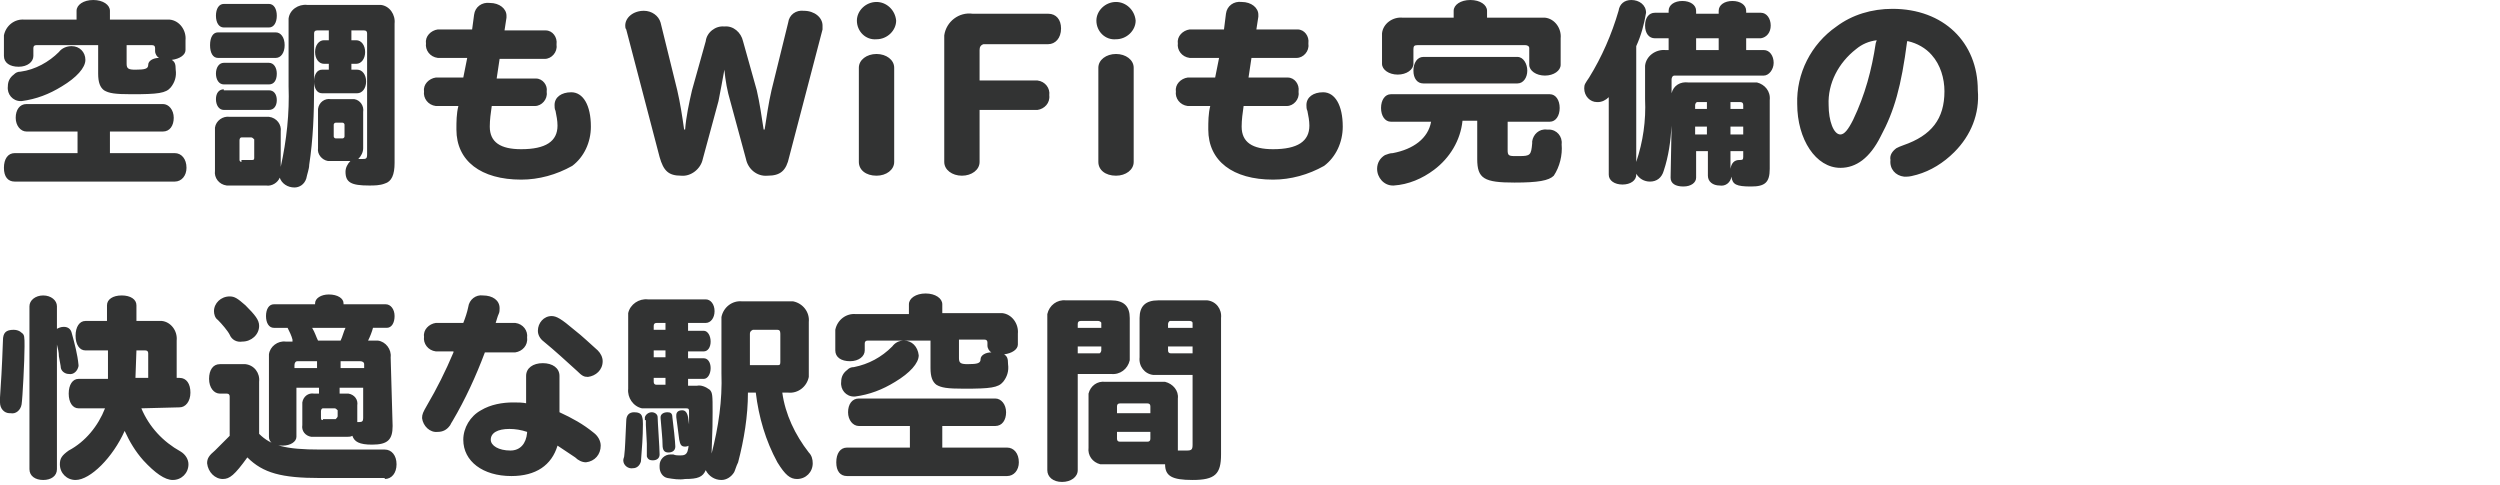 <?xml version="1.0" encoding="utf-8"?>
<!-- Generator: Adobe Illustrator 25.3.1, SVG Export Plug-In . SVG Version: 6.00 Build 0)  -->
<svg version="1.1" id="レイヤー_4" xmlns="http://www.w3.org/2000/svg" xmlns:xlink="http://www.w3.org/1999/xlink" x="0px"
	 y="0px" width="254.7px" height="49.4px" viewBox="0 0 254.7 49.4" style="enable-background:new 0 0 254.7 49.4;"
	 xml:space="preserve">
<style type="text/css">
	.st0{fill:#323333;}
</style>
<path id="パス_162119" class="st0" d="M10,4.6v2.9c0,0.9,0.2,1.4,0.6,1.7c0.5,0.3,1.1,0.4,2.8,0.4c2.7,0,3.5-0.1,4-0.7
	c0.4-0.5,0.6-1.1,0.5-1.8c0-0.6-0.1-0.8-0.4-1c0.8-0.1,1.4-0.5,1.4-1V4.1c0.1-1-0.6-2-1.6-2.1c-0.2,0-0.3,0-0.5,0h-5.6V1.1
	c0-0.6-0.7-1.1-1.7-1.1c-1,0-1.7,0.5-1.7,1.1V2H2.5c-1-0.1-1.9,0.6-2.1,1.6c0,0.2,0,0.3,0,0.5v1.6c0,0.7,0.6,1.1,1.5,1.1
	c0.9,0,1.5-0.5,1.5-1.1V4.9c0-0.2,0.1-0.3,0.3-0.3c0,0,0,0,0.1,0H10z M12.9,4.6h2.6c0.2,0,0.3,0.1,0.3,0.3c0,0,0,0,0,0.1v0.2
	c0,0.3,0.2,0.6,0.4,0.7c-0.6,0-1.1,0.3-1.1,0.7c0,0.4-0.3,0.5-1.3,0.5c-0.7,0-0.9-0.1-0.9-0.6V4.6z M11.2,13.4h5.4
	c0.7,0,1.1-0.6,1.1-1.4c0-0.8-0.5-1.4-1.1-1.4H2.7c-0.7,0-1.1,0.6-1.1,1.4c0,0.8,0.5,1.4,1.1,1.4h5.2v2.2H1.5
	c-0.7,0-1.1,0.6-1.1,1.5c0,0.9,0.4,1.4,1.1,1.4h16.3c0.7,0,1.2-0.6,1.2-1.4c0-0.9-0.5-1.5-1.2-1.5h-6.6V13.4z M7.3,4.7
	C6.8,4.7,6.3,4.9,6,5.3C5,6.3,3.6,7.1,2.1,7.3c-0.3,0-0.5,0.1-0.7,0.3C1,7.9,0.8,8.3,0.8,8.8c-0.1,0.8,0.5,1.5,1.3,1.5
	c0,0,0,0,0.1,0c1.5-0.2,2.8-0.7,4.1-1.5c1.5-0.9,2.4-1.9,2.4-2.7C8.7,5.3,8.1,4.7,7.3,4.7C7.3,4.7,7.3,4.7,7.3,4.7z M33.4,7.1h-0.6
	c-0.5,0-0.8,0.5-0.8,1.2c0,0.7,0.3,1.2,0.8,1.2h3.6c0.5,0,0.9-0.5,0.9-1.2c0-0.7-0.4-1.2-0.9-1.2h-0.6V6.5h0.5
	c0.5,0,0.9-0.5,0.9-1.2c0-0.7-0.4-1.2-0.9-1.2h-0.5v-1h1.3c0.2,0,0.3,0.1,0.3,0.3v12.3c0,0.5-0.1,0.5-0.6,0.5c-0.1,0-0.2,0-0.3,0
	c0.3-0.3,0.5-0.7,0.5-1.1v-3.7c0.1-0.6-0.3-1.2-0.9-1.3c-0.1,0-0.2,0-0.3,0h-2.1c-0.6-0.1-1.2,0.3-1.3,1c0,0.1,0,0.2,0,0.3v3.7
	c-0.1,0.6,0.4,1.2,1,1.3c0.1,0,0.2,0,0.3,0h2c-0.3,0.3-0.5,0.7-0.5,1.1c0,1.1,0.6,1.4,2.4,1.4c0.5,0,1.1,0,1.6-0.2
	c0.7-0.2,1-0.9,1-2.1V2.4c0.1-0.9-0.5-1.8-1.4-1.9c-0.2,0-0.3,0-0.5,0h-7c-0.9-0.1-1.8,0.5-1.9,1.4c0,0.2,0,0.3,0,0.5v6.4
	c0.1,2.7-0.2,5.5-0.8,8.2v-3.6c0.1-0.7-0.4-1.4-1.2-1.5c-0.1,0-0.2,0-0.4,0h-3.6c-0.7-0.1-1.4,0.4-1.5,1.1c0,0.1,0,0.3,0,0.4v4
	c-0.1,0.7,0.4,1.4,1.2,1.5c0.1,0,0.2,0,0.4,0h3.6c0.6,0.1,1.2-0.3,1.4-0.8c0.2,0.6,0.8,1,1.5,1c0.5,0,1-0.3,1.2-0.9
	c0.1-0.5,0.3-1,0.3-1.4c0.4-2.6,0.5-5.3,0.5-7.9V3.4c0-0.2,0.1-0.3,0.3-0.3h1.2v1h-0.5c-0.5,0-0.9,0.5-0.9,1.2
	c0,0.7,0.4,1.2,0.9,1.2h0.5V7.1z M34.9,12.5c0.1,0,0.2,0.1,0.2,0.2c0,0,0,0,0,0v1.2c0,0.1-0.1,0.2-0.2,0.2h-0.7
	c-0.1,0-0.2-0.1-0.2-0.2v-1.2c0-0.1,0.1-0.2,0.2-0.2H34.9z M24.6,16.5c-0.1,0-0.2-0.1-0.2-0.2c0,0,0,0,0-0.1v-1.9
	c0-0.2,0.1-0.3,0.2-0.3h1c0.1,0,0.2,0.1,0.3,0.2c0,0,0,0,0,0v1.9c0,0.2-0.1,0.2-0.3,0.2H24.6z M22.8,0.4c-0.5,0-0.8,0.5-0.8,1.2
	c0,0.7,0.3,1.2,0.8,1.2h4.6c0.5,0,0.8-0.5,0.8-1.2s-0.3-1.2-0.8-1.2H22.8z M22.2,3.3c-0.5,0-0.8,0.5-0.8,1.3s0.3,1.3,0.8,1.3h5.9
	c0.5,0,0.9-0.5,0.9-1.3s-0.4-1.3-0.9-1.3H22.2z M22.8,6.4c-0.5,0-0.8,0.5-0.8,1.1c0,0.6,0.3,1.1,0.8,1.1h4.6c0.5,0,0.8-0.4,0.8-1.1
	c0-0.6-0.3-1.1-0.8-1.1H22.8z M22.8,9.1c-0.5,0-0.8,0.4-0.8,1c0,0.6,0.3,1.1,0.8,1.1h4.6c0.5,0,0.8-0.4,0.8-1c0-0.6-0.3-1-0.8-1
	H22.8z M48.1,3h-3.5c-0.7,0.1-1.3,0.7-1.2,1.4c0,0,0,0,0,0c-0.1,0.7,0.4,1.4,1.2,1.5c0,0,0,0,0,0h3l-0.4,2h-2.8
	c-0.7,0.1-1.3,0.7-1.2,1.4c0,0,0,0,0,0c-0.1,0.7,0.4,1.4,1.2,1.5c0,0,0,0,0,0h2.3c-0.2,0.8-0.2,1.6-0.2,2.4c0,3.2,2.5,5.1,6.6,5.1
	c1.8,0,3.6-0.5,5.2-1.4c1.2-0.9,1.9-2.4,1.9-4c0-2.2-0.8-3.5-2-3.5c-1,0-1.7,0.5-1.7,1.3c0,0.2,0,0.4,0.1,0.6c0.1,0.5,0.2,1,0.2,1.5
	c0,1.6-1.2,2.4-3.7,2.4c-2.1,0-3.2-0.7-3.2-2.3c0-0.7,0.1-1.4,0.2-2.1h4.4c0.7,0,1.3-0.7,1.2-1.4c0,0,0,0,0-0.1
	C55.8,8.7,55.3,8,54.6,8c0,0,0,0-0.1,0h-3.9l0.3-2h4.6c0.7,0,1.3-0.7,1.2-1.4c0,0,0,0,0-0.1c0.1-0.7-0.4-1.4-1.1-1.4c0,0,0,0-0.1,0
	h-4.1l0.2-1.3c0-0.1,0-0.1,0-0.2c0-0.7-0.7-1.3-1.7-1.3c-0.8-0.1-1.5,0.4-1.6,1.2L48.1,3z M73.8,7.1c0.1,1.1,0.3,2.2,0.6,3.2
	l1.6,5.9c0.2,1,1.1,1.8,2.2,1.7c1.3,0,1.9-0.5,2.2-1.9L83.8,3c0-0.1,0-0.3,0-0.4c0-0.8-0.8-1.5-1.9-1.5c-0.8-0.1-1.5,0.4-1.6,1.2
	l-1.7,6.9c-0.3,1.3-0.5,2.7-0.7,4h-0.1c-0.2-1.3-0.4-2.7-0.7-4l-1.4-5c-0.2-0.9-1-1.6-1.9-1.5c-0.9-0.1-1.8,0.6-1.9,1.5l-1.4,5
	c-0.3,1.3-0.6,2.7-0.7,4h-0.1c-0.2-1.4-0.4-2.7-0.7-4l-1.7-6.9c-0.2-0.7-0.9-1.2-1.7-1.2c-1.1,0-1.9,0.7-1.9,1.5
	c0,0.1,0,0.3,0.1,0.4L67.2,16c0.4,1.4,0.9,1.9,2.2,1.9c1,0.1,2-0.7,2.2-1.7l1.6-5.9C73.4,9.3,73.6,8.2,73.8,7.1L73.8,7.1z M91.1,6.9
	c0-0.8-0.8-1.4-1.8-1.4c-1,0-1.8,0.6-1.8,1.4v9.6c0,0.8,0.7,1.4,1.8,1.4c1,0,1.8-0.6,1.8-1.4V6.9z M89.3,0.2c-1.1,0-2,0.9-2,1.9
	c0,1.1,0.9,2,2,1.9c1.1,0,2-0.9,2-1.9C91.2,1,90.3,0.2,89.3,0.2z M99.8,11.2h5.9c0.7-0.1,1.3-0.7,1.2-1.5c0,0,0,0,0,0
	c0.1-0.7-0.4-1.4-1.2-1.5c0,0,0,0,0,0h-5.9V5.1c0-0.3,0.1-0.5,0.4-0.6c0.1,0,0.1,0,0.2,0h6.4c0.7,0,1.3-0.6,1.3-1.6
	c0-0.9-0.5-1.5-1.3-1.5h-7.7c-1.4-0.2-2.7,0.8-2.9,2.2c0,0.2,0,0.5,0,0.7v12.2c0,0.8,0.8,1.4,1.8,1.4c1,0,1.8-0.6,1.8-1.4L99.8,11.2
	z M115.5,6.9c0-0.8-0.8-1.4-1.8-1.4c-1,0-1.8,0.6-1.8,1.4v9.6c0,0.8,0.7,1.4,1.8,1.4c1,0,1.8-0.6,1.8-1.4V6.9z M113.7,0.2
	c-1.1,0-2,0.9-2,1.9c0,1.1,0.9,2,2,1.9c1.1,0,2-0.9,2-1.9C115.6,1,114.7,0.2,113.7,0.2z M124.7,3h-3.5c-0.7,0.1-1.3,0.7-1.2,1.4
	c0,0,0,0,0,0c-0.1,0.7,0.4,1.4,1.2,1.5c0,0,0,0,0,0h3l-0.4,2H121c-0.7,0.1-1.3,0.7-1.2,1.4c0,0,0,0,0,0c-0.1,0.7,0.4,1.4,1.2,1.5
	c0,0,0,0,0,0h2.3c-0.2,0.8-0.2,1.6-0.2,2.4c0,3.2,2.5,5.1,6.6,5.1c1.8,0,3.6-0.5,5.2-1.4c1.2-0.9,1.9-2.4,1.9-4c0-2.2-0.8-3.5-2-3.5
	c-1,0-1.7,0.5-1.7,1.3c0,0.2,0,0.4,0.1,0.6c0.1,0.5,0.2,1,0.2,1.5c0,1.6-1.2,2.4-3.7,2.4c-2.1,0-3.2-0.7-3.2-2.3
	c0-0.7,0.1-1.4,0.2-2.1h4.4c0.7,0,1.3-0.7,1.2-1.4c0,0,0,0,0-0.1c0.1-0.7-0.4-1.4-1.1-1.4c0,0,0,0-0.1,0h-3.9l0.3-2h4.6
	c0.7,0,1.3-0.7,1.2-1.4c0,0,0,0,0-0.1c0.1-0.7-0.4-1.4-1.1-1.4c0,0,0,0-0.1,0H128l0.2-1.3c0-0.1,0-0.1,0-0.2c0-0.7-0.7-1.3-1.7-1.3
	c-0.8-0.1-1.5,0.4-1.6,1.2L124.7,3z M151.5,1.8V1.1c0-0.6-0.7-1.1-1.7-1.1c-1,0-1.7,0.5-1.7,1.1v0.7h-5.2c-1-0.1-2,0.6-2.1,1.6
	c0,0.2,0,0.4,0,0.5v2.6c0,0.6,0.7,1.1,1.6,1.1s1.6-0.5,1.6-1.1V5c0-0.3,0.1-0.4,0.4-0.4h11c0.2,0,0.4,0.1,0.4,0.3c0,0,0,0.1,0,0.1
	v1.6c0,0.6,0.7,1.1,1.6,1.1c0.9,0,1.6-0.5,1.6-1.1V3.9c0.1-1-0.6-2-1.6-2.1c-0.2,0-0.4,0-0.5,0H151.5z M153.6,12.4h4.3
	c0.6,0,1-0.6,1-1.4c0-0.8-0.4-1.4-1-1.4h-16.2c-0.6,0-1,0.6-1,1.4c0,0.8,0.4,1.4,1,1.4h4.1c-0.3,1.7-1.8,2.8-3.9,3.2
	c-0.3,0-0.5,0.1-0.8,0.2c-0.5,0.3-0.8,0.8-0.8,1.4c0,0.9,0.7,1.7,1.6,1.7c0,0,0.1,0,0.1,0c1.5-0.1,2.9-0.7,4.1-1.6
	c1.6-1.2,2.7-3,2.9-5h1.5v3.9c0,2,0.7,2.4,3.8,2.4c2.4,0,3.5-0.2,4-0.7c0.6-0.9,0.9-2.1,0.8-3.2c0.1-0.8-0.5-1.5-1.3-1.5
	c-0.1,0-0.1,0-0.2,0c-0.8-0.1-1.4,0.5-1.5,1.2c0,0.1,0,0.1,0,0.2c-0.1,1.2-0.2,1.3-1.3,1.3h-0.5c-0.6,0-0.7-0.1-0.7-0.6V12.4z
	 M145,5.8c-0.6,0-1,0.6-1,1.4c0,0.8,0.4,1.3,1,1.3h9.6c0.6,0,1-0.6,1-1.3s-0.4-1.4-1-1.4H145z M170.2,18.1c0,0.6,0.5,0.9,1.3,0.9
	c0.8,0,1.3-0.4,1.3-0.9v-2.7h1.2v2.5c0,0.6,0.5,1,1.2,1c0.6,0.1,1.1-0.3,1.2-0.9c0.1,0.8,0.5,1,2,1c1.4,0,1.9-0.4,1.9-1.8v-7
	c0.1-0.9-0.5-1.6-1.3-1.8c-0.1,0-0.3,0-0.4,0H172c-0.8-0.1-1.5,0.3-1.7,1.1V8.1c0-0.2,0.1-0.4,0.3-0.4c0,0,0.1,0,0.1,0h9
	c0.5,0,1-0.6,1-1.3c0-0.7-0.4-1.3-1-1.3h-1.8V3.9h1.5c0.6-0.1,1-0.6,1-1.3c0-0.7-0.4-1.3-1-1.3h-1.5V1.1c0-0.6-0.6-1-1.4-1
	c-0.8,0-1.4,0.4-1.4,1v0.3h-2.3V1.1c0-0.6-0.6-1-1.4-1s-1.4,0.4-1.4,1v0.2h-1.4c-0.6,0-1,0.5-1,1.3c0,0.8,0.4,1.3,1,1.3h1.4v1.2
	h-0.3c-1-0.1-2,0.6-2.1,1.6c0,0.2,0,0.4,0,0.5v2.9c0.1,2.2-0.2,4.3-0.9,6.4V4.7c0.5-1.1,0.8-2.2,1-3.4c0-0.8-0.7-1.3-1.5-1.3
	c0,0,0,0,0,0c-0.7,0-1.2,0.4-1.3,1.1c-0.7,2.4-1.7,4.7-3,6.8c-0.4,0.6-0.5,0.7-0.5,1.1c0,0.8,0.6,1.4,1.3,1.4c0,0,0,0,0.1,0
	c0.4,0,0.8-0.2,1.1-0.5v7.9c0,0.6,0.6,1,1.4,1s1.4-0.4,1.4-1v-0.1c0.3,0.5,0.8,0.8,1.4,0.8c0.7,0,1.2-0.4,1.4-1.1
	c0.5-1.5,0.7-3,0.8-4.6L170.2,18.1z M175.1,5.1h-2.3V3.9h2.3V5.1z M176.3,10.4h1c0.2,0,0.3,0.1,0.3,0.3v0.4h-1.3L176.3,10.4z
	 M177.6,12.9v0.8h-1.3v-0.8H177.6z M173.9,11.1h-1.2v-0.4c0-0.1,0.1-0.3,0.2-0.3c0,0,0.1,0,0.1,0h0.9L173.9,11.1z M173.9,12.9v0.8
	h-1.2v-0.8H173.9z M176.3,15.4h1.3V16c0,0.3-0.1,0.3-0.4,0.3c-0.5,0-0.8,0.3-0.9,0.9L176.3,15.4z M194.3,4.2c0,0,0.1,0,0.1,0
	c0.9,0.2,1.8,0.7,2.4,1.4c0.9,1,1.3,2.4,1.3,3.7c0,2.8-1.3,4.5-4.2,5.5c-0.3,0.1-0.5,0.2-0.7,0.3c-0.4,0.3-0.7,0.7-0.6,1.2
	c-0.1,0.9,0.5,1.6,1.4,1.7c0.1,0,0.1,0,0.2,0c0.4,0,0.7-0.1,1.1-0.2c1.4-0.4,2.7-1.2,3.8-2.3c1.7-1.7,2.6-3.9,2.4-6.3
	c0-4.9-3.5-8.3-8.7-8.3c-2.1,0-4.1,0.6-5.7,1.8c-2.6,1.8-4.1,4.8-4,7.9c0,3.6,1.9,6.5,4.4,6.5c1.6,0,3-1,4.1-3.2
	C193,11.3,193.7,8.8,194.3,4.2L194.3,4.2z M191.1,4.4c-0.4,2.7-1.1,5.3-2.3,7.8c-0.5,1-0.9,1.5-1.3,1.5c-0.7,0-1.2-1.4-1.2-3
	c-0.1-2.2,1-4.3,2.8-5.7c0.6-0.5,1.3-0.8,2.1-0.9L191.1,4.4z M18.3,41.5c0.6,0,1.1-0.6,1.1-1.5c0-0.9-0.4-1.5-1.1-1.5H18v-3.8
	c0.1-1-0.6-1.9-1.5-2c-0.2,0-0.3,0-0.5,0h-2.1v-1.6c0-0.6-0.6-1-1.5-1s-1.5,0.4-1.5,1v1.6H8.7c-0.6,0-1,0.6-1,1.5
	c0,0.9,0.4,1.5,1,1.5H11v2.9H8c-0.6,0-1,0.6-1,1.5c0,0.9,0.4,1.5,1,1.5h2.7C10,43.4,8.7,45,7,45.9c-0.7,0.5-0.9,0.8-0.9,1.4
	c0,0.9,0.7,1.6,1.6,1.6c1.5,0,3.8-2.3,5-5c0.5,1.1,1.1,2.1,1.9,3c1.2,1.3,2.2,2,3,2c0.9,0,1.6-0.7,1.6-1.6c0,0,0,0,0,0
	c0-0.5-0.3-1-0.8-1.3c-1.8-1-3.2-2.5-4-4.4L18.3,41.5z M13.9,35.7h0.9c0.2,0,0.3,0.1,0.3,0.3v2.5h-1.3L13.9,35.7z M5.8,35.1
	c0.1,0.4,0.2,0.8,0.2,1.2c0.2,1.1,0.2,1.1,0.2,1.2c0.1,0.4,0.5,0.6,0.8,0.6c0.5,0.1,0.9-0.3,1-0.8c0,0,0-0.1,0-0.1
	c-0.1-1.1-0.4-2.2-0.7-3.3c-0.1-0.4-0.4-0.6-0.8-0.6c-0.3,0-0.5,0.1-0.7,0.2v-2.3c0-0.6-0.6-1.1-1.4-1.1s-1.4,0.5-1.4,1.1v16.6
	c0,0.7,0.6,1.1,1.4,1.1s1.4-0.4,1.4-1.1L5.8,35.1z M1.4,33.6c-0.8,0-1.1,0.3-1.1,1.1c-0.1,2.8-0.2,4.4-0.3,5.8C0,41,0,41,0,41
	c0,0.6,0.4,1.1,1,1.1c0,0,0.1,0,0.1,0c0.5,0.1,1-0.3,1.1-0.9c0.1-0.6,0.3-4.5,0.3-5.9c0-1,0-1.2-0.3-1.4C2,33.7,1.7,33.6,1.4,33.6z
	 M39.8,36.4c0.1-0.8-0.5-1.6-1.3-1.7c-0.1,0-0.3,0-0.4,0h-0.6c0.2-0.4,0.4-0.9,0.5-1.3h1.4c0.5,0,0.8-0.5,0.8-1.2S39.8,31,39.3,31
	h-4.3v-0.1c0-0.5-0.6-0.9-1.5-0.9c-0.8,0-1.4,0.4-1.4,0.9V31h-4.2c-0.5,0-0.8,0.5-0.8,1.2s0.3,1.2,0.8,1.2h1.4
	c0.2,0.4,0.4,0.8,0.5,1.2l0,0.1l0,0.1h-0.7c-0.8-0.1-1.6,0.5-1.7,1.3c0,0.1,0,0.3,0,0.4v8c0,0.6,0.5,0.9,1.4,0.9
	c0.8,0,1.4-0.4,1.4-0.9v-5h2.3v0.6h-0.5c-0.6-0.1-1.1,0.3-1.2,0.9c0,0.1,0,0.2,0,0.3v2c-0.1,0.6,0.3,1.1,0.9,1.2c0.1,0,0.2,0,0.3,0
	h3.4c0.2,0,0.3,0,0.5-0.1c0.2,0.6,0.7,0.9,2,0.9c1.6,0,2.1-0.5,2.1-1.9L39.8,36.4z M32.9,42.8c-0.2,0-0.2-0.1-0.2-0.3v-0.6
	c0-0.2,0.1-0.3,0.2-0.3h1.2c0.1,0,0.2,0.1,0.3,0.2c0,0,0,0,0,0v0.6c0,0.1-0.1,0.2-0.2,0.3c0,0,0,0,0,0H32.9z M36.4,41.3
	c0.1-0.6-0.3-1.1-0.9-1.2c-0.1,0-0.2,0-0.3,0h-0.6v-0.6H37v3.1c0,0.3-0.1,0.4-0.4,0.4c-0.1,0-0.1,0-0.2,0V41.3z M34.7,36.8h2
	c0.2,0,0.4,0.1,0.4,0.3c0,0,0,0.1,0,0.1v0.3h-2.4V36.8z M32.3,36.8v0.7H30v-0.3c0-0.2,0.1-0.4,0.3-0.4c0,0,0.1,0,0.1,0H32.3z
	 M32.4,34.7c-0.2-0.4-0.3-0.8-0.6-1.3h3.4c-0.2,0.4-0.3,0.9-0.5,1.3H32.4z M39.2,48.8c0.7,0,1.2-0.6,1.2-1.5c0-0.9-0.5-1.5-1.2-1.5
	h-6.6c-3.5,0-5-0.4-6.2-1.6v-5.3c0.1-0.9-0.5-1.7-1.4-1.8c-0.1,0-0.3,0-0.4,0h-2.2c-0.7,0-1.1,0.6-1.1,1.5c0,0.9,0.5,1.5,1.1,1.5
	h0.7c0.2,0,0.3,0.1,0.3,0.3v4c-0.5,0.5-1,1-1.5,1.5c-0.6,0.5-0.8,0.8-0.8,1.3c0.1,0.9,0.8,1.6,1.6,1.6c0.7,0,1.2-0.4,2.5-2.2
	c1.6,1.6,3.5,2.1,7.4,2.1H39.2z M23.4,30.2c-0.9,0-1.6,0.7-1.6,1.5c0,0.3,0.1,0.7,0.4,0.9c0.4,0.4,1,1.1,1.2,1.5
	c0.2,0.5,0.7,0.8,1.3,0.7c0.9,0,1.7-0.7,1.7-1.6c0-0.6-0.4-1.1-1.4-2.1C24.2,30.4,23.9,30.2,23.4,30.2z M53.7,41.1
	C53.2,41,52.8,41,52.3,41c-1.1,0-2.3,0.2-3.3,0.8c-1.1,0.6-1.8,1.8-1.8,3c0,2.2,2,3.7,4.9,3.7c2.5,0,4.1-1.1,4.7-3.1
	c0.6,0.4,1.2,0.8,1.8,1.2c0.3,0.3,0.7,0.5,1.1,0.5c0.9-0.1,1.5-0.8,1.5-1.7c0-0.5-0.3-1-0.7-1.3c-1.1-0.9-2.2-1.5-3.5-2.1v-3.7
	c0-0.8-0.7-1.3-1.7-1.3c-1,0-1.7,0.5-1.7,1.3V41.1z M53.7,44.1c-0.1,1.1-0.7,1.8-1.7,1.8c-1.2,0-2-0.5-2-1.1c0-0.7,0.7-1.1,1.9-1.1
	c0.6,0,1.2,0.1,1.8,0.3V44.1z M46.2,35.9c-0.8,1.9-1.7,3.7-2.7,5.4C43.1,42,43,42.2,43,42.6c0.1,0.8,0.8,1.5,1.6,1.4
	c0.5,0,0.9-0.2,1.2-0.6c0.1-0.1,0.1-0.2,0.3-0.5c1.3-2.2,2.4-4.6,3.3-7h3.1c0.7-0.1,1.3-0.7,1.2-1.5c0,0,0,0,0,0
	c0.1-0.7-0.4-1.4-1.2-1.5c0,0,0,0,0,0h-2c0.1-0.3,0.2-0.7,0.3-0.9c0.1-0.2,0.1-0.4,0.1-0.6c0-0.8-0.7-1.3-1.7-1.3
	c-0.7-0.1-1.4,0.4-1.5,1.2c-0.1,0.5-0.3,1.1-0.5,1.6h-2.8c-0.7,0.1-1.3,0.7-1.2,1.4c0,0,0,0,0,0c-0.1,0.7,0.4,1.4,1.2,1.5
	c0,0,0,0,0,0H46.2z M56.2,32.2c-0.8,0-1.4,0.7-1.4,1.5c0,0.4,0.2,0.8,0.6,1.1c1.1,0.9,2.3,2,3.4,3c0.5,0.5,0.7,0.6,1.1,0.6
	c0.8-0.1,1.5-0.7,1.5-1.6c0-0.4-0.2-0.8-0.5-1.1c-0.8-0.7-1.5-1.4-2.4-2.1C57.2,32.5,56.7,32.2,56.2,32.2z M70.1,32.9h1.8
	c0.5,0,0.9-0.5,0.9-1.2c0-0.7-0.4-1.2-0.9-1.2H66c-0.9-0.1-1.8,0.5-2,1.4c0,0.2,0,0.4,0,0.5v7.2c-0.1,0.9,0.5,1.8,1.4,2
	c0.2,0,0.4,0,0.5,0h4c0.3,0,0.3,0.1,0.3,0.4l0,1.8c0,2.3-0.1,2.6-0.9,2.6c-0.2,0-0.5,0-0.7-0.1c-0.1,0-0.2,0-0.3,0
	c-0.6,0-1.1,0.5-1.1,1.1c0,0.1,0,0.1,0,0.2c0,0.5,0.3,1,0.8,1.1c0.6,0.1,1.2,0.2,1.8,0.1c1.3,0,1.8-0.2,2.1-0.9c0.3,0.6,0.9,1,1.6,1
	c0.5,0,1-0.3,1.3-0.8c0.1-0.2,0.2-0.6,0.4-1c0.6-2.3,1-4.7,1-7.1H77c0.3,2.5,1,4.9,2.2,7.1c0.8,1.3,1.3,1.7,2,1.7
	c0.9,0,1.6-0.7,1.6-1.6c0-0.4-0.1-0.8-0.4-1.1c-1.4-1.8-2.4-3.9-2.7-6.1h0.6c1,0.1,1.9-0.6,2.1-1.6c0-0.2,0-0.4,0-0.5v-5.1
	c0.1-1-0.6-1.9-1.6-2.1c-0.2,0-0.3,0-0.5,0h-4.7c-1-0.1-1.9,0.6-2.1,1.6c0,0.2,0,0.4,0,0.5V38c0.1,2.8-0.3,5.5-1,8.2v-0.1
	c0.1-2.8,0.1-2.9,0.1-4.1c0-1.7,0-2-0.3-2.3c-0.4-0.3-0.9-0.5-1.3-0.4h-0.9v-0.7h1.6c0.4,0,0.7-0.5,0.7-1.1c0-0.6-0.3-1-0.7-1h-1.6
	v-0.7h1.6c0.4,0,0.7-0.4,0.7-1c0-0.6-0.3-1.1-0.7-1.1h-1.6V32.9z M66.6,33.6v-0.4c0-0.2,0.1-0.3,0.3-0.3h0.9v0.7H66.6z M67.8,38.5
	v0.7h-0.9c-0.2,0-0.3-0.1-0.3-0.3v-0.4L67.8,38.5z M67.8,36.4h-1.2v-0.7h1.2V36.4z M76.4,37.2V34c0-0.2,0.1-0.3,0.3-0.4
	c0,0,0,0,0.1,0h2.4c0.2,0,0.3,0.1,0.3,0.4v2.9c0,0.3-0.1,0.3-0.3,0.3H76.4z M64.6,42c-0.5,0-0.8,0.3-0.8,0.9
	c-0.1,1.9-0.1,2.7-0.2,3.5c0,0.2-0.1,0.3-0.1,0.5c0,0.5,0.5,0.9,1,0.8c0.4,0,0.7-0.3,0.8-0.7c0.1-1.3,0.2-2.5,0.2-3.8
	c0-0.3,0-0.5-0.1-0.8C65.3,42.1,65,42,64.6,42L64.6,42z M65.8,42.8c0,0.2,0,0.3,0,0.5l0.1,1.9l0,0.8c0,0.4,0,0.4,0,0.5
	c0.1,0.3,0.3,0.4,0.6,0.4c0.4,0,0.7-0.2,0.7-0.6c0-0.6-0.2-3.4-0.2-3.8c0-0.3-0.3-0.5-0.6-0.5c-0.3,0-0.6,0.2-0.7,0.5
	c0,0,0,0.1,0,0.1V42.8z M68,42c-0.4,0-0.7,0.2-0.7,0.5c0,0,0,0.1,0,0.1c0.1,1.3,0.2,2.1,0.2,2.7c0,0.6,0.2,0.8,0.6,0.8
	s0.7-0.2,0.7-0.6c0-0.4-0.2-2.3-0.3-3C68.5,42.1,68.3,42,68,42z M69.5,41.8c-0.4,0-0.6,0.2-0.6,0.5c0,0.1,0,0.1,0,0.2
	c0.1,0.6,0.1,0.9,0.3,2.3c0.1,0.5,0.2,0.7,0.6,0.7c0.3,0,0.6-0.2,0.6-0.4c0,0,0-0.1,0-0.1c0-0.3-0.2-1.8-0.3-2.5
	C70,42,69.8,41.8,69.5,41.8z M94.8,34.6v2.9c0,0.9,0.2,1.4,0.6,1.7c0.5,0.3,1.1,0.4,2.8,0.4c2.7,0,3.5-0.1,4-0.7
	c0.4-0.5,0.6-1.1,0.5-1.8c0-0.6-0.1-0.8-0.4-1c0.8-0.1,1.4-0.5,1.4-1v-1.1c0.1-1-0.6-2-1.6-2.1c-0.2,0-0.3,0-0.5,0h-5.6v-0.9
	c0-0.6-0.7-1.1-1.7-1.1c-1,0-1.7,0.5-1.7,1.1V32h-5.4c-1-0.1-1.9,0.6-2.1,1.6c0,0.2,0,0.3,0,0.5v1.6c0,0.7,0.6,1.1,1.5,1.1
	c0.9,0,1.5-0.5,1.5-1.1v-0.7c0-0.2,0.1-0.3,0.3-0.3c0,0,0,0,0.1,0H94.8z M97.7,34.6h2.6c0.2,0,0.3,0.1,0.3,0.3c0,0,0,0,0,0.1v0.2
	c0,0.3,0.2,0.6,0.4,0.7c-0.6,0-1.1,0.3-1.1,0.7c0,0.4-0.3,0.5-1.3,0.5c-0.7,0-0.9-0.1-0.9-0.6L97.7,34.6z M96,43.4h5.4
	c0.7,0,1.1-0.6,1.1-1.4c0-0.8-0.5-1.4-1.1-1.4H87.5c-0.7,0-1.1,0.6-1.1,1.4c0,0.8,0.5,1.4,1.1,1.4h5.2v2.2h-6.4
	c-0.7,0-1.1,0.6-1.1,1.5c0,0.9,0.4,1.4,1.1,1.4h16.3c0.7,0,1.2-0.6,1.2-1.4c0-0.9-0.5-1.5-1.2-1.5H96V43.4z M92.1,34.7
	c-0.5,0-0.9,0.2-1.2,0.6c-1.1,1.1-2.4,1.8-3.9,2.1c-0.3,0-0.5,0.1-0.7,0.3c-0.4,0.3-0.6,0.7-0.6,1.2c-0.1,0.8,0.5,1.5,1.3,1.5
	c0,0,0,0,0.1,0c1.5-0.2,2.8-0.7,4.1-1.5c1.5-0.9,2.4-1.9,2.4-2.7C93.5,35.3,92.9,34.7,92.1,34.7C92.1,34.7,92.1,34.7,92.1,34.7z
	 M120,40.6c0.1-0.8-0.5-1.5-1.3-1.7c-0.1,0-0.3,0-0.4,0h-5.7c-0.8-0.1-1.5,0.4-1.7,1.2c0,0.1,0,0.3,0,0.4v5.1
	c-0.1,0.8,0.4,1.5,1.2,1.7c0.1,0,0.3,0,0.4,0h5.7c0.2,0,0.3,0,0.5,0c0,1.2,0.7,1.6,2.8,1.6c2.3,0,2.9-0.6,2.9-2.6V32.4
	c0.1-0.9-0.5-1.7-1.4-1.8c-0.1,0-0.3,0-0.4,0H118c-1.3,0-1.9,0.6-1.9,1.8v4c-0.1,0.9,0.5,1.7,1.4,1.8c0.2,0,0.3,0,0.5,0h3.5v7.1
	c0,0.5-0.1,0.6-0.6,0.6c-0.2,0-0.3,0-0.5,0c-0.1,0-0.3,0-0.4,0V40.6z M117.2,42.1h-3.4v-0.7c0-0.2,0.1-0.3,0.3-0.3h2.8
	c0.2,0,0.3,0.1,0.3,0.3V42.1z M121.5,36h-2.2c-0.2,0-0.3-0.1-0.3-0.3v-0.4h2.5V36z M121.5,33.4H119V33c0-0.1,0.1-0.3,0.2-0.3
	c0,0,0.1,0,0.1,0h1.9c0.2,0,0.3,0.1,0.3,0.2c0,0,0,0,0,0V33.4z M117.2,44v0.7c0,0.2-0.1,0.3-0.3,0.3h-2.8c-0.2,0-0.3-0.1-0.3-0.3
	c0,0,0,0,0-0.1V44H117.2z M109.8,38.1h3.4c0.9,0.1,1.7-0.5,1.9-1.4c0-0.1,0-0.3,0-0.4v-3.9c0-1.2-0.6-1.8-1.9-1.8h-4.6
	c-0.9-0.1-1.7,0.5-1.9,1.4c0,0.2,0,0.3,0,0.5v15.4c0,0.7,0.6,1.2,1.5,1.2c0.9,0,1.6-0.5,1.6-1.2L109.8,38.1z M112.2,33.4h-2.4V33
	c0-0.2,0.1-0.3,0.3-0.3h1.8c0.1,0,0.3,0.1,0.3,0.2c0,0,0,0.1,0,0.1L112.2,33.4z M112.2,35.3v0.4c0,0.1-0.1,0.3-0.2,0.3
	c0,0-0.1,0-0.1,0h-2.1v-0.7H112.2z"/>
</svg>
